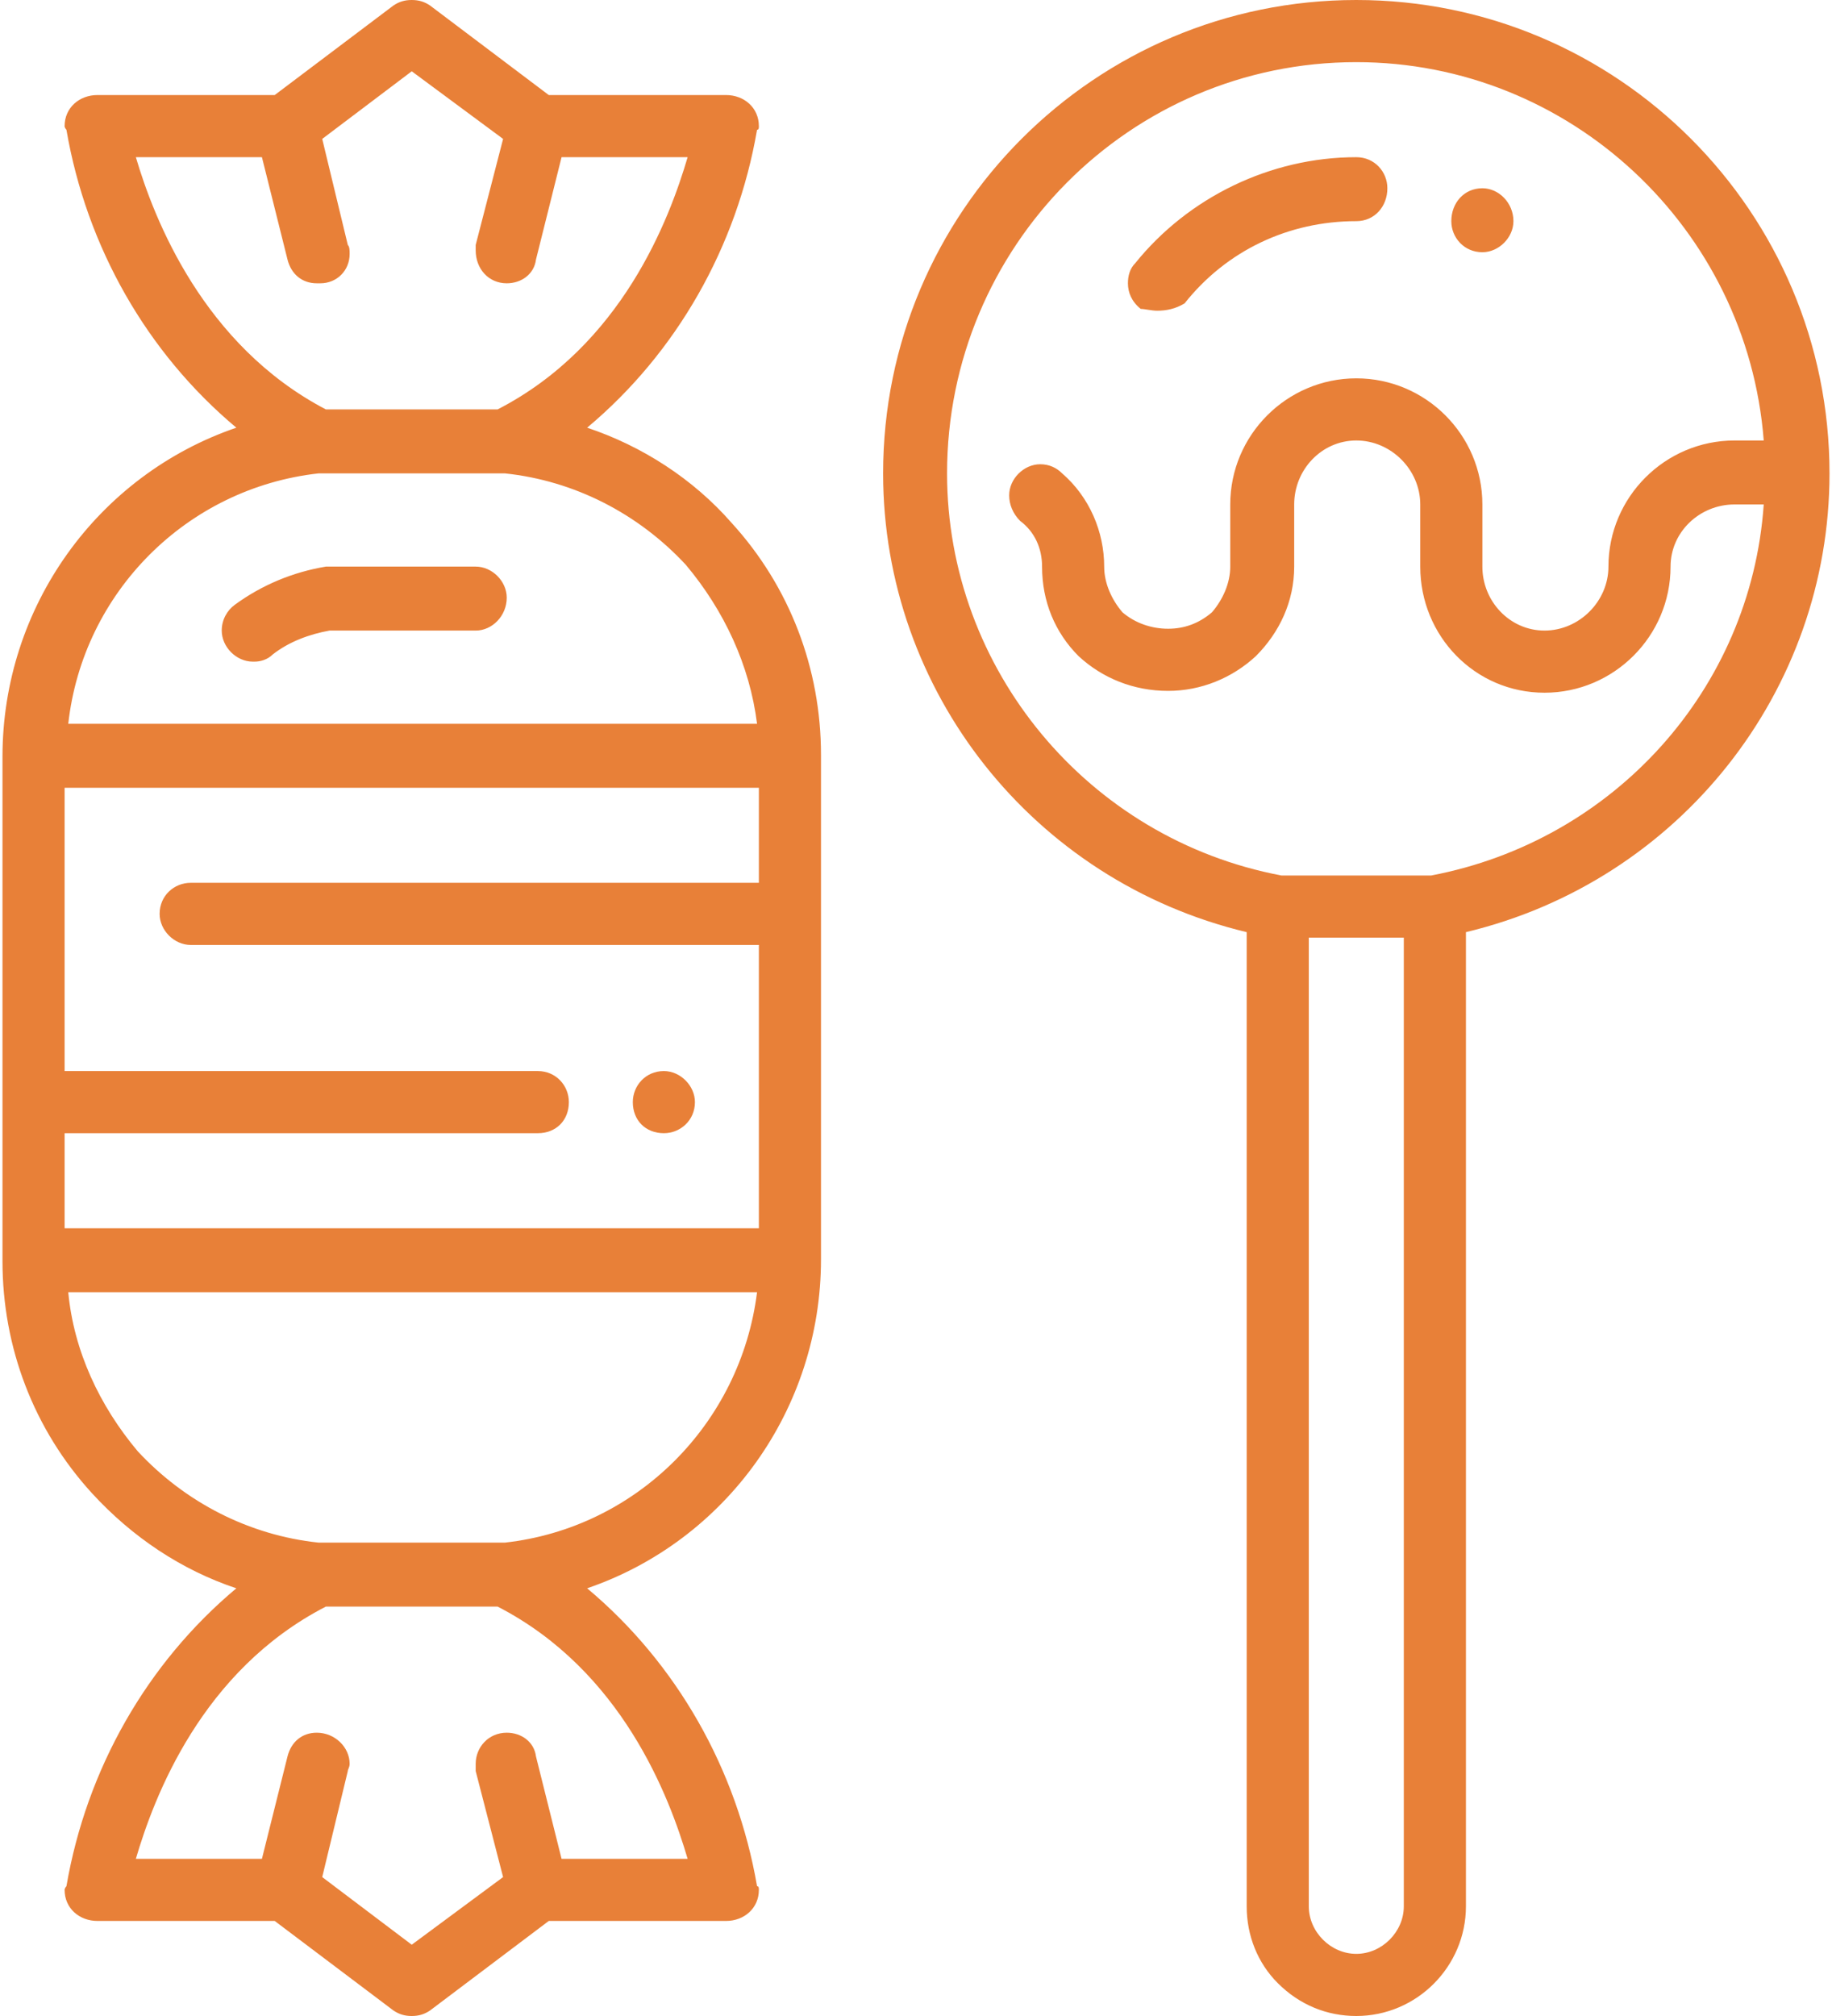 <?xml version="1.0" encoding="UTF-8"?>
<!DOCTYPE svg PUBLIC "-//W3C//DTD SVG 1.1//EN" "http://www.w3.org/Graphics/SVG/1.1/DTD/svg11.dtd">
<!-- Creator: CorelDRAW -->
<svg xmlns="http://www.w3.org/2000/svg" xml:space="preserve" width="20px" height="22px" version="1.1" style="shape-rendering:geometricPrecision; text-rendering:geometricPrecision; image-rendering:optimizeQuality; fill-rule:evenodd; clip-rule:evenodd"
viewBox="0 0 10 11.03"
 xmlns:xlink="http://www.w3.org/1999/xlink"
 xmlns:xodm="http://www.corel.com/coreldraw/odm/2003">
 <defs>
  <style type="text/css">
   <![CDATA[
    .fil0 {fill:#E88038}
   ]]>
  </style>
 </defs>
 <g id="Layer_x0020_1">
  <path class="fil0" d="M3.2 2.34c0.49,-0.41 0.82,-0.99 0.93,-1.63 0.01,0 0.01,-0.01 0.01,-0.02 0,-0.1 -0.08,-0.17 -0.18,-0.17 0,0 0,0 0,0l-0.97 0 -0.65 -0.49c-0.03,-0.02 -0.06,-0.03 -0.1,-0.03 -0.04,0 -0.07,0.01 -0.1,0.03l-0.65 0.49 -0.97 0c0,0 0,0 0,0 -0.1,0 -0.18,0.07 -0.18,0.17 0,0.01 0.01,0.02 0.01,0.02 0.11,0.64 0.44,1.22 0.93,1.63 -0.76,0.26 -1.28,0.98 -1.28,1.8l0 2.75c0,0 0,0.01 0,0.01 0,0.47 0.17,0.92 0.49,1.27 0.22,0.24 0.49,0.42 0.79,0.52 -0.49,0.41 -0.82,0.99 -0.93,1.63 0,0 -0.01,0.01 -0.01,0.02 0,0.1 0.08,0.17 0.18,0.17 0,0 0,0 0,0l0.97 0 0.65 0.49c0.03,0.02 0.06,0.03 0.1,0.03 0.04,0 0.07,-0.01 0.1,-0.03l0.65 -0.49 0.97 0c0,0 0,0 0,0 0.1,0 0.18,-0.07 0.18,-0.17 0,-0.01 0,-0.02 -0.01,-0.02 -0.11,-0.64 -0.44,-1.22 -0.93,-1.63 0.76,-0.26 1.28,-0.98 1.28,-1.8l0 -2.75c0,0 0,-0.01 0,-0.01 0,-0.47 -0.17,-0.92 -0.49,-1.27 -0.21,-0.24 -0.49,-0.42 -0.79,-0.52l0 0zm-2.47 -1.48l0.69 0 0.14 0.56c0.02,0.08 0.08,0.13 0.16,0.13 0.01,0 0.01,0 0.02,0 0.09,0 0.16,-0.07 0.16,-0.16 0,-0.02 0,-0.04 -0.01,-0.05l-0.14 -0.58 0.49 -0.37 0.5 0.37 -0.15 0.58c0,0.01 0,0.02 0,0.03 0,0.1 0.07,0.18 0.17,0.18 0,0 0,0 0,0 0.08,0 0.15,-0.05 0.16,-0.13l0.14 -0.56 0.69 0c-0.1,0.34 -0.36,1.03 -1.04,1.38l-0.94 0c-0.67,-0.35 -0.94,-1.04 -1.04,-1.38zm1 1.73l1.02 0c0.38,0.04 0.73,0.22 0.99,0.5 0.21,0.25 0.35,0.55 0.39,0.87l-3.77 0c0.08,-0.72 0.65,-1.29 1.37,-1.37l0 0zm-1.39 4.13l0 -0.52 2.59 0c0.1,0 0.17,-0.07 0.17,-0.17 0,-0.09 -0.07,-0.17 -0.17,-0.17l-2.59 0 0 -1.55 3.8 0 0 0.52 -3.11 0c-0.09,0 -0.17,0.07 -0.17,0.17 0,0.09 0.08,0.17 0.17,0.17l3.11 0 0 1.55 -3.8 0zm3.41 3.45l-0.69 0 -0.14 -0.56c-0.01,-0.08 -0.08,-0.13 -0.16,-0.13 -0.1,0 -0.17,0.08 -0.17,0.17 0,0.02 0,0.03 0,0.04l0.15 0.58 -0.5 0.37 -0.49 -0.37 0.14 -0.58c0,-0.01 0.01,-0.02 0.01,-0.04 0,-0.09 -0.08,-0.17 -0.18,-0.17 -0.08,0 -0.14,0.05 -0.16,0.13l-0.14 0.56 -0.69 0c0.1,-0.34 0.36,-1.03 1.04,-1.38l0.94 0c0.68,0.35 0.94,1.04 1.04,1.38zm-1 -1.73l-1.02 0c-0.38,-0.04 -0.73,-0.22 -0.99,-0.5 -0.21,-0.25 -0.35,-0.55 -0.38,-0.87l3.77 0c-0.09,0.72 -0.66,1.29 -1.38,1.37l0 0zm-1.37 -4.82c0,0 0,0 0,0 0.03,0 0.07,-0.01 0.1,-0.04 0.09,-0.07 0.2,-0.11 0.31,-0.13l0.8 0c0.09,0 0.17,-0.08 0.17,-0.18 0,-0.09 -0.08,-0.17 -0.17,-0.17l-0.82 0c-0.18,0.03 -0.35,0.1 -0.5,0.21 -0.04,0.03 -0.07,0.08 -0.07,0.14 0,0.09 0.08,0.17 0.17,0.17 0,0 0.01,0 0.01,0zm5.09 -1.96c0.23,-0.29 0.57,-0.45 0.94,-0.45 0,0 0,0 0,0 0.1,0 0.17,-0.08 0.17,-0.18 0,-0.09 -0.07,-0.17 -0.17,-0.17 0,0 0,0 0,0 -0.47,0 -0.92,0.22 -1.21,0.58 -0.03,0.03 -0.04,0.07 -0.04,0.11 0,0.05 0.02,0.1 0.07,0.14 0.02,0 0.06,0.01 0.09,0.01 0.05,0 0.1,-0.01 0.15,-0.04l0 0zm0.94 -1.66c0,0 0,0 0,0 -1.43,0 -2.59,1.16 -2.59,2.59 0,1.19 0.82,2.23 1.99,2.51l0 5.33c0,0 0,0 0,0 0,0.16 0.06,0.31 0.17,0.42 0.12,0.12 0.27,0.18 0.43,0.18 0.33,0 0.6,-0.27 0.6,-0.6 0,0 0,0 0,0l0 -5.33c1.17,-0.28 1.99,-1.32 1.99,-2.51 0,-1.43 -1.16,-2.59 -2.59,-2.59 0,0 0,0 0,0l0 0zm0 10.69c0,0 0,0 0,0 -0.14,0 -0.26,-0.12 -0.26,-0.26 0,0 0,0 0,0l0 -5.3 0.52 0 0 5.3c0,0.14 -0.12,0.26 -0.26,0.26l0 0zm0.41 -5.9l-0.82 0c-1.06,-0.2 -1.83,-1.13 -1.83,-2.2 0,-1.24 1,-2.25 2.24,-2.25 1.17,0 2.14,0.91 2.23,2.07l-0.16 0c-0.38,0 -0.69,0.31 -0.69,0.69 0,0.19 -0.16,0.35 -0.35,0.35 -0.19,0 -0.34,-0.16 -0.34,-0.35l0 -0.34c0,-0.38 -0.31,-0.69 -0.69,-0.69 -0.38,0 -0.69,0.31 -0.69,0.69l0 0.34c0,0 0,0 0,0 0,0.09 -0.04,0.18 -0.1,0.25 -0.07,0.06 -0.15,0.09 -0.24,0.09 -0.09,0 -0.18,-0.03 -0.25,-0.09 -0.06,-0.07 -0.1,-0.16 -0.1,-0.25 0,0 0,0 0,0 0,0 0,0 0,0 0,-0.19 -0.08,-0.38 -0.23,-0.51 -0.03,-0.03 -0.07,-0.05 -0.12,-0.05 -0.09,0 -0.17,0.08 -0.17,0.17 0,0.05 0.02,0.1 0.06,0.14 0.08,0.06 0.12,0.15 0.12,0.25 0,0 0,0 0,0 0,0.19 0.07,0.36 0.2,0.49 0.13,0.12 0.3,0.19 0.49,0.19 0.18,0 0.35,-0.07 0.48,-0.19 0.13,-0.13 0.21,-0.3 0.21,-0.49 0,0 0,0 0,0l0 -0.34c0,-0.19 0.15,-0.35 0.34,-0.35 0.19,0 0.35,0.16 0.35,0.35l0 0.34c0,0.38 0.3,0.69 0.68,0.69 0.38,0 0.69,-0.31 0.69,-0.69 0,-0.19 0.16,-0.34 0.35,-0.34l0.16 0c-0.07,1.01 -0.82,1.84 -1.82,2.03l0 0zm0.45 -3.58c0,-0.1 -0.08,-0.18 -0.17,-0.18 -0.1,0 -0.17,0.08 -0.17,0.18 0,0.09 0.07,0.17 0.17,0.17 0.09,0 0.17,-0.08 0.17,-0.17zm-4.48 4.82c0,-0.09 -0.08,-0.17 -0.17,-0.17 -0.1,0 -0.17,0.08 -0.17,0.17 0,0.1 0.07,0.17 0.17,0.17 0.09,0 0.17,-0.07 0.17,-0.17z"/>
 </g>
</svg>
